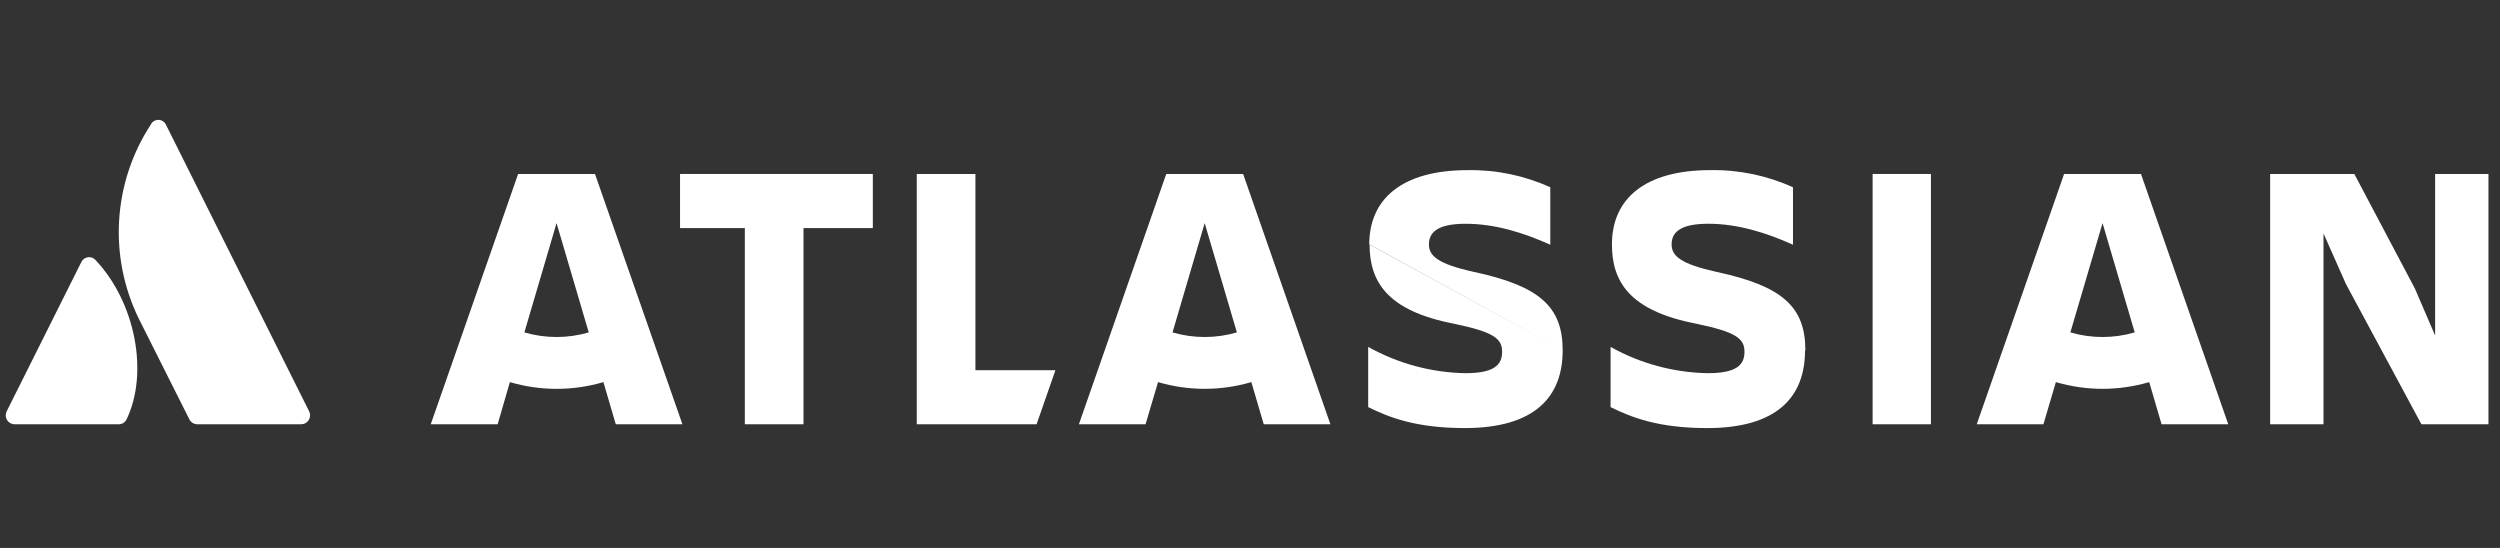 <svg width="146" height="32" viewBox="0 0 146 32" fill="none" xmlns="http://www.w3.org/2000/svg">
<rect x="0" y="0" width="146" height="32" fill="#333333" stroke="none"/>
<path d="M5.606 15.216C5.499 15.075 5.326 15.001 5.15 15.021C4.974 15.04 4.822 15.15 4.747 15.31L0.389 24.023C0.308 24.185 0.317 24.377 0.412 24.531C0.507 24.685 0.676 24.778 0.857 24.777H6.925C7.124 24.783 7.307 24.67 7.392 24.49C8.697 21.778 7.905 17.67 5.606 15.216Z" fill="white"/>
<path d="M8.804 7.279C6.586 10.678 6.326 14.995 8.119 18.637L11.059 24.49C11.148 24.667 11.329 24.778 11.526 24.777H17.595C17.774 24.775 17.94 24.681 18.033 24.527C18.126 24.374 18.134 24.183 18.054 24.023L9.69 7.279C9.608 7.108 9.436 7 9.247 7C9.058 7 8.885 7.108 8.804 7.279Z" fill="white"/>
<path fill-rule="evenodd" clip-rule="evenodd" d="M91.26 20.462C91.26 20.462 91.26 20.462 91.26 20.462L79.983 14.286C79.983 14.283 79.983 14.279 79.983 14.275L91.26 20.462ZM91.26 20.462L91.26 20.462C91.26 23.176 89.635 24.999 85.541 24.999C82.638 24.999 81.081 24.352 79.902 23.775V20.258C81.638 21.23 83.587 21.758 85.576 21.794C87.235 21.794 87.724 21.326 87.724 20.548C87.724 19.769 87.235 19.39 84.899 18.902C80.991 18.148 79.986 16.429 79.983 14.286L79.964 14.276C79.964 11.583 81.921 9.937 85.704 9.937C87.37 9.906 89.021 10.248 90.537 10.938V14.292C88.956 13.581 87.289 13.068 85.597 13.068C84.206 13.068 83.449 13.422 83.449 14.268C83.449 14.945 83.962 15.412 86.075 15.879C89.903 16.703 91.26 17.903 91.26 20.462Z" fill="white"/>
<path d="M132.577 10.16V24.777H135.692V13.632L137.005 16.591L141.411 24.777H145.326V10.16H142.211V19.595L141.032 16.856L137.493 10.16H132.577V10.16Z" fill="white"/>
<path d="M109.361 10.16H112.766V24.777H109.361V10.16Z" fill="white"/>
<path d="M105.433 20.462C105.433 17.903 104.077 16.703 100.248 15.879C98.135 15.411 97.622 14.944 97.622 14.268C97.622 13.422 98.38 13.067 99.77 13.067C101.462 13.067 103.129 13.58 104.711 14.292V10.938C103.195 10.248 101.543 9.906 99.878 9.936C96.095 9.936 94.137 11.582 94.137 14.275C94.137 16.424 95.139 18.147 99.053 18.902C101.389 19.39 101.878 19.769 101.878 20.548C101.878 21.326 101.389 21.794 99.73 21.794C97.741 21.758 95.792 21.23 94.057 20.258V23.775C95.235 24.352 96.793 25 99.695 25C103.79 25 105.414 23.176 105.414 20.462" fill="white"/>
<path d="M53.539 10.16V24.777H60.536L61.637 21.62H56.965V10.16H53.539V10.16Z" fill="white"/>
<path d="M39.715 10.16V13.32H43.498V24.777H46.924V13.32H50.973V10.16H39.715V10.16Z" fill="white"/>
<path fill-rule="evenodd" clip-rule="evenodd" d="M30.258 10.16H34.747L39.854 24.777H35.961L35.239 22.315C33.456 22.84 31.56 22.84 29.777 22.315L29.063 24.777H25.156L30.258 10.16ZM30.623 19.412C31.233 19.591 31.866 19.682 32.503 19.681C33.139 19.682 33.772 19.591 34.382 19.412L32.503 13.03L30.623 19.412Z" fill="white"/>
<path fill-rule="evenodd" clip-rule="evenodd" d="M68.109 10.16H72.599L77.695 24.777H73.802L73.079 22.315C71.3 22.838 69.408 22.838 67.629 22.315L66.901 24.777H63.008L68.109 10.16ZM68.475 19.412C69.085 19.591 69.718 19.682 70.354 19.681C70.99 19.682 71.623 19.591 72.234 19.412L70.354 13.03L68.475 19.412Z" fill="white"/>
<path fill-rule="evenodd" clip-rule="evenodd" d="M120.544 10.16H125.033L130.13 24.777H126.236L125.514 22.315C123.735 22.838 121.843 22.838 120.063 22.315L119.336 24.777H115.442L120.544 10.16ZM120.909 19.412C121.52 19.591 122.153 19.681 122.789 19.681C123.425 19.681 124.058 19.591 124.668 19.412L122.789 13.03L120.909 19.412Z" fill="white"/>
</svg>
